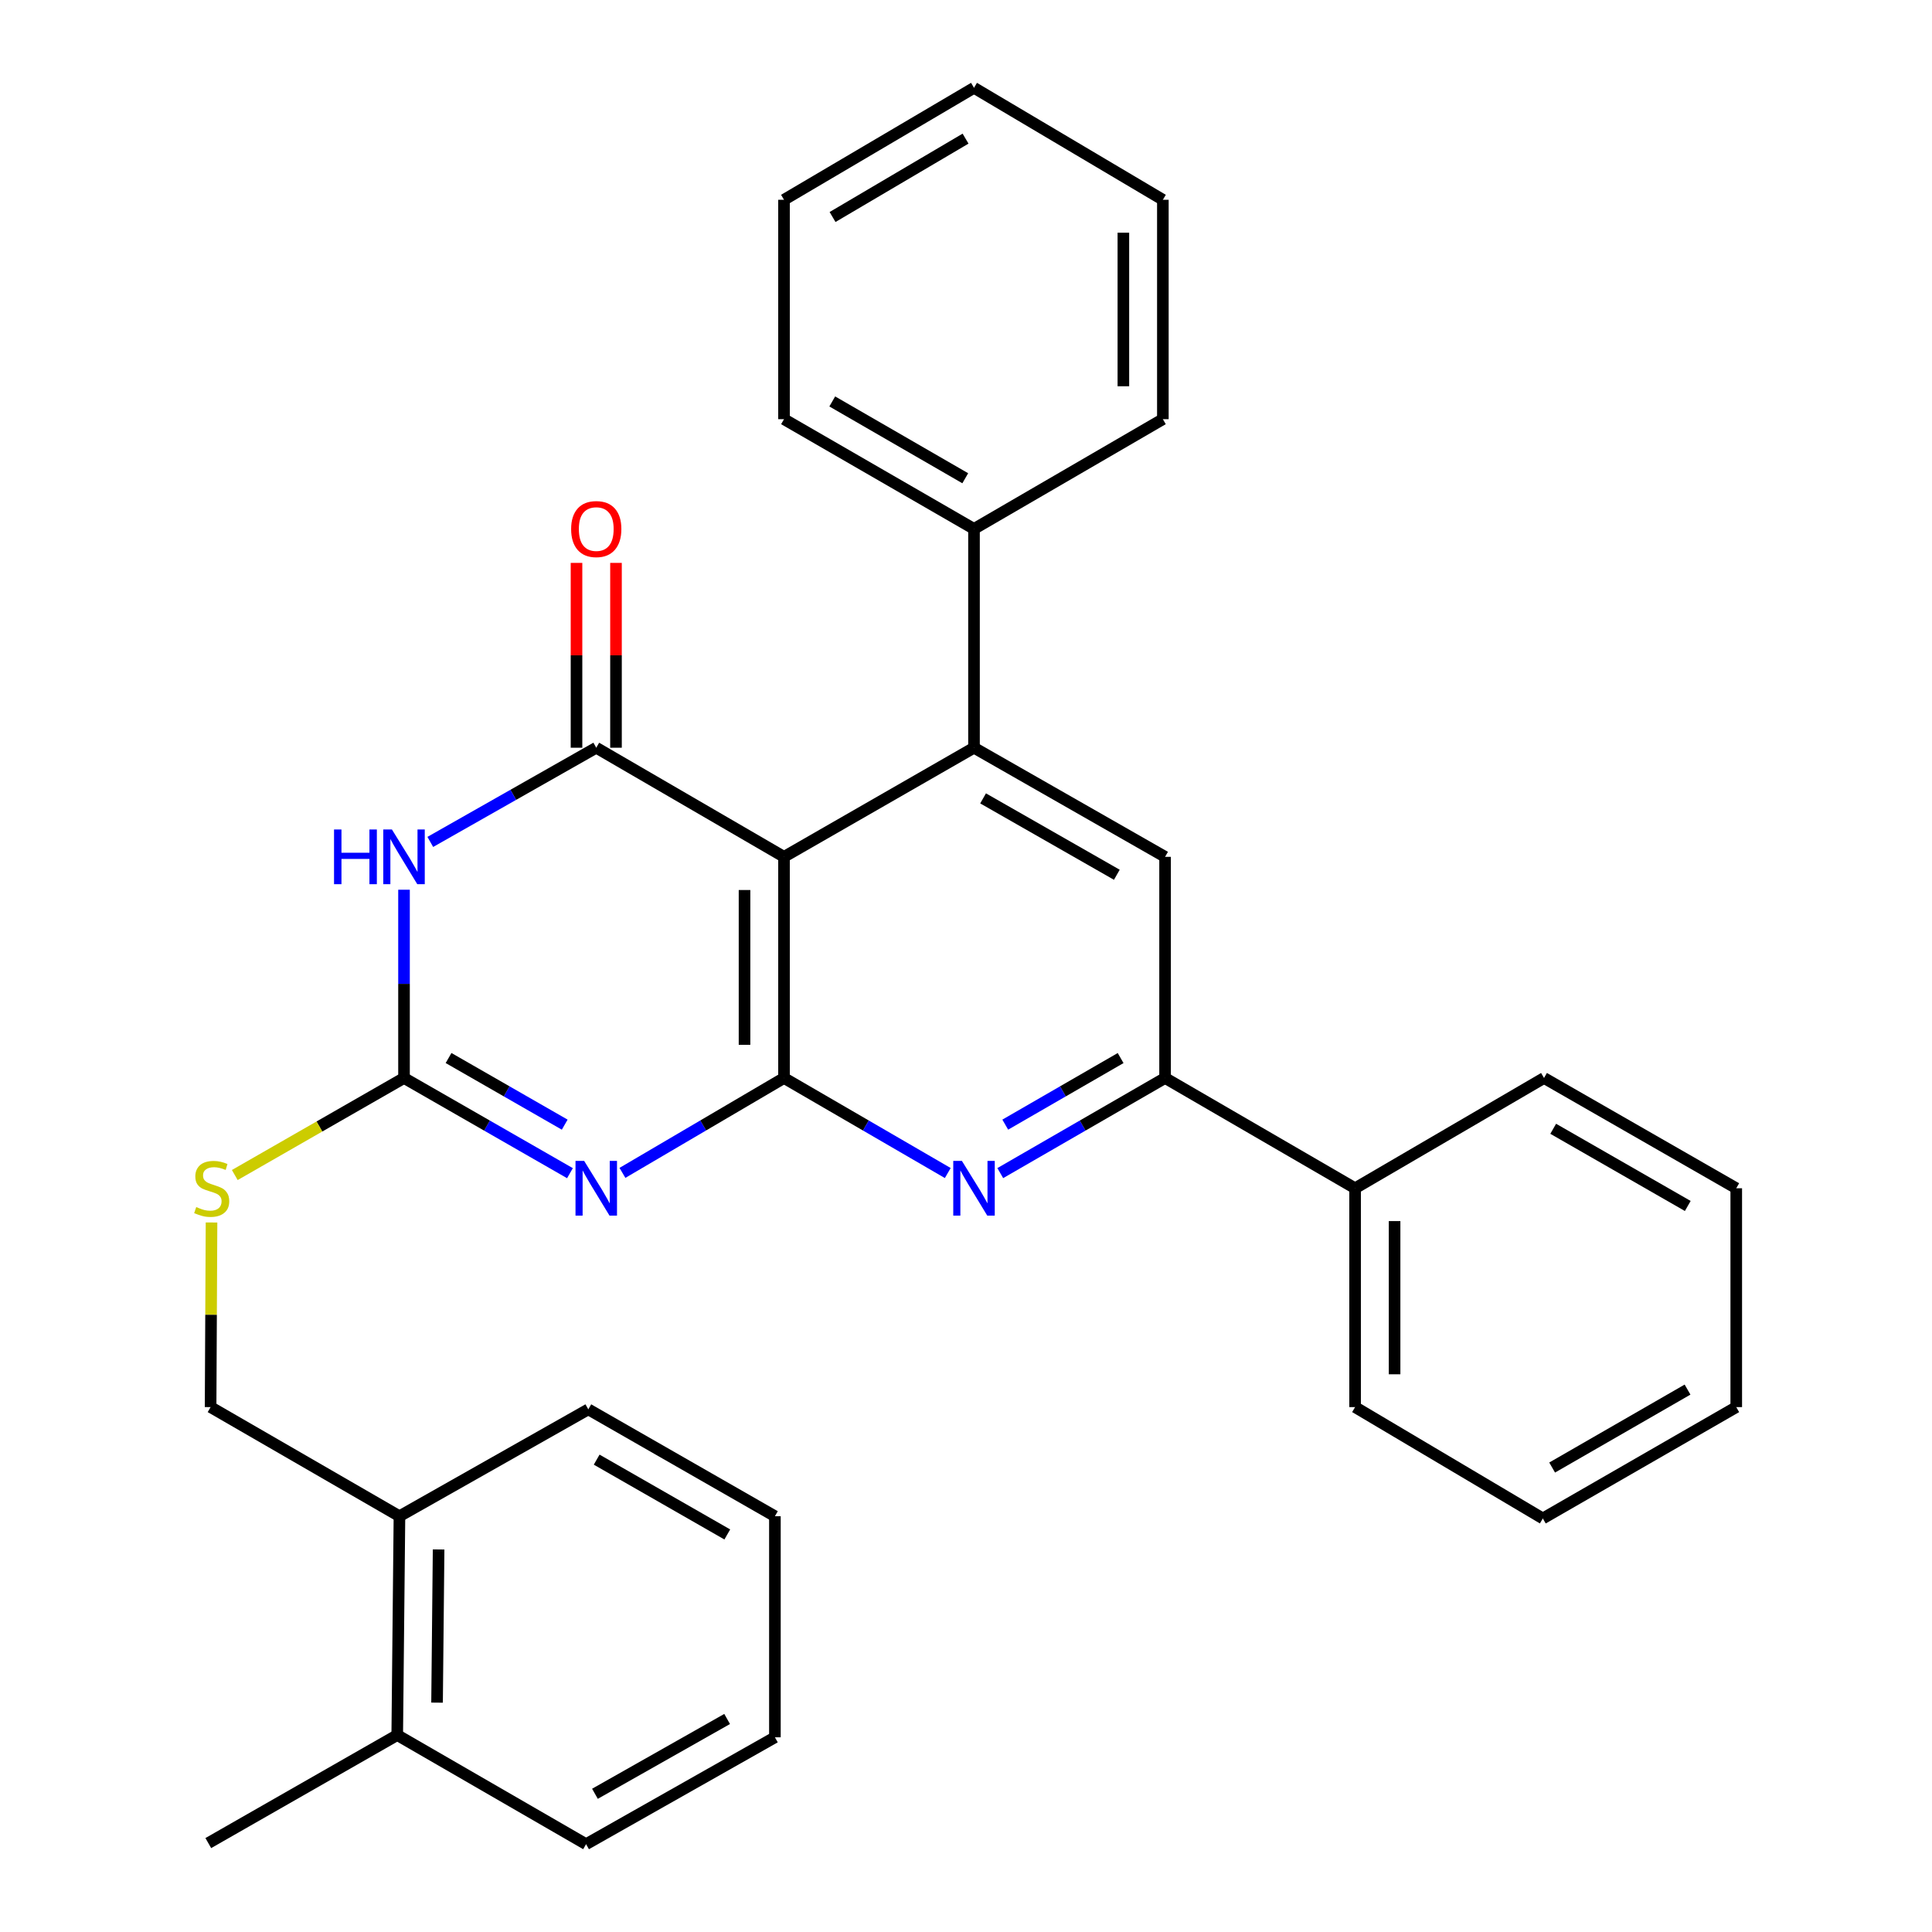 <?xml version='1.0' encoding='iso-8859-1'?>
<svg version='1.1' baseProfile='full'
              xmlns='http://www.w3.org/2000/svg'
                      xmlns:rdkit='http://www.rdkit.org/xml'
                      xmlns:xlink='http://www.w3.org/1999/xlink'
                  xml:space='preserve'
width='1000px' height='1000px' viewBox='0 0 1000 1000'>
<!-- END OF HEADER -->
<rect style='opacity:1.0;fill:#FFFFFF;stroke:none' width='1000' height='1000' x='0' y='0'> </rect>
<path class='bond-0' d='M 322.177,607.081 L 363.99,582.523' style='fill:none;fill-rule:evenodd;stroke:#0000FF;stroke-width:6px;stroke-linecap:butt;stroke-linejoin:miter;stroke-opacity:1' />
<path class='bond-0' d='M 363.99,582.523 L 405.803,557.965' style='fill:none;fill-rule:evenodd;stroke:#000000;stroke-width:6px;stroke-linecap:butt;stroke-linejoin:miter;stroke-opacity:1' />
<path class='bond-4' d='M 295.011,607.238 L 252.065,582.602' style='fill:none;fill-rule:evenodd;stroke:#0000FF;stroke-width:6px;stroke-linecap:butt;stroke-linejoin:miter;stroke-opacity:1' />
<path class='bond-4' d='M 252.065,582.602 L 209.119,557.965' style='fill:none;fill-rule:evenodd;stroke:#000000;stroke-width:6px;stroke-linecap:butt;stroke-linejoin:miter;stroke-opacity:1' />
<path class='bond-4' d='M 292.297,582.119 L 262.235,564.873' style='fill:none;fill-rule:evenodd;stroke:#0000FF;stroke-width:6px;stroke-linecap:butt;stroke-linejoin:miter;stroke-opacity:1' />
<path class='bond-4' d='M 262.235,564.873 L 232.173,547.628' style='fill:none;fill-rule:evenodd;stroke:#000000;stroke-width:6px;stroke-linecap:butt;stroke-linejoin:miter;stroke-opacity:1' />
<path class='bond-1' d='M 405.803,557.965 L 405.803,443.5' style='fill:none;fill-rule:evenodd;stroke:#000000;stroke-width:6px;stroke-linecap:butt;stroke-linejoin:miter;stroke-opacity:1' />
<path class='bond-1' d='M 385.364,540.795 L 385.364,460.67' style='fill:none;fill-rule:evenodd;stroke:#000000;stroke-width:6px;stroke-linecap:butt;stroke-linejoin:miter;stroke-opacity:1' />
<path class='bond-6' d='M 405.803,557.965 L 448.182,582.563' style='fill:none;fill-rule:evenodd;stroke:#000000;stroke-width:6px;stroke-linecap:butt;stroke-linejoin:miter;stroke-opacity:1' />
<path class='bond-6' d='M 448.182,582.563 L 490.562,607.161' style='fill:none;fill-rule:evenodd;stroke:#0000FF;stroke-width:6px;stroke-linecap:butt;stroke-linejoin:miter;stroke-opacity:1' />
<path class='bond-5' d='M 405.803,443.5 L 504.144,387.022' style='fill:none;fill-rule:evenodd;stroke:#000000;stroke-width:6px;stroke-linecap:butt;stroke-linejoin:miter;stroke-opacity:1' />
<path class='bond-31' d='M 405.803,443.5 L 308.619,387.022' style='fill:none;fill-rule:evenodd;stroke:#000000;stroke-width:6px;stroke-linecap:butt;stroke-linejoin:miter;stroke-opacity:1' />
<path class='bond-2' d='M 308.619,387.022 L 265.669,411.401' style='fill:none;fill-rule:evenodd;stroke:#000000;stroke-width:6px;stroke-linecap:butt;stroke-linejoin:miter;stroke-opacity:1' />
<path class='bond-2' d='M 265.669,411.401 L 222.719,435.78' style='fill:none;fill-rule:evenodd;stroke:#0000FF;stroke-width:6px;stroke-linecap:butt;stroke-linejoin:miter;stroke-opacity:1' />
<path class='bond-10' d='M 318.838,387.022 L 318.838,339.187' style='fill:none;fill-rule:evenodd;stroke:#000000;stroke-width:6px;stroke-linecap:butt;stroke-linejoin:miter;stroke-opacity:1' />
<path class='bond-10' d='M 318.838,339.187 L 318.838,291.352' style='fill:none;fill-rule:evenodd;stroke:#FF0000;stroke-width:6px;stroke-linecap:butt;stroke-linejoin:miter;stroke-opacity:1' />
<path class='bond-10' d='M 298.4,387.022 L 298.4,339.187' style='fill:none;fill-rule:evenodd;stroke:#000000;stroke-width:6px;stroke-linecap:butt;stroke-linejoin:miter;stroke-opacity:1' />
<path class='bond-10' d='M 298.4,339.187 L 298.4,291.352' style='fill:none;fill-rule:evenodd;stroke:#FF0000;stroke-width:6px;stroke-linecap:butt;stroke-linejoin:miter;stroke-opacity:1' />
<path class='bond-3' d='M 209.119,460.521 L 209.119,509.243' style='fill:none;fill-rule:evenodd;stroke:#0000FF;stroke-width:6px;stroke-linecap:butt;stroke-linejoin:miter;stroke-opacity:1' />
<path class='bond-3' d='M 209.119,509.243 L 209.119,557.965' style='fill:none;fill-rule:evenodd;stroke:#000000;stroke-width:6px;stroke-linecap:butt;stroke-linejoin:miter;stroke-opacity:1' />
<path class='bond-9' d='M 209.119,557.965 L 165.321,583.079' style='fill:none;fill-rule:evenodd;stroke:#000000;stroke-width:6px;stroke-linecap:butt;stroke-linejoin:miter;stroke-opacity:1' />
<path class='bond-9' d='M 165.321,583.079 L 121.522,608.193' style='fill:none;fill-rule:evenodd;stroke:#CCCC00;stroke-width:6px;stroke-linecap:butt;stroke-linejoin:miter;stroke-opacity:1' />
<path class='bond-11' d='M 504.144,387.022 L 504.144,273.761' style='fill:none;fill-rule:evenodd;stroke:#000000;stroke-width:6px;stroke-linecap:butt;stroke-linejoin:miter;stroke-opacity:1' />
<path class='bond-32' d='M 504.144,387.022 L 603.042,443.5' style='fill:none;fill-rule:evenodd;stroke:#000000;stroke-width:6px;stroke-linecap:butt;stroke-linejoin:miter;stroke-opacity:1' />
<path class='bond-32' d='M 508.844,413.242 L 578.072,452.776' style='fill:none;fill-rule:evenodd;stroke:#000000;stroke-width:6px;stroke-linecap:butt;stroke-linejoin:miter;stroke-opacity:1' />
<path class='bond-7' d='M 517.739,607.198 L 560.391,582.582' style='fill:none;fill-rule:evenodd;stroke:#0000FF;stroke-width:6px;stroke-linecap:butt;stroke-linejoin:miter;stroke-opacity:1' />
<path class='bond-7' d='M 560.391,582.582 L 603.042,557.965' style='fill:none;fill-rule:evenodd;stroke:#000000;stroke-width:6px;stroke-linecap:butt;stroke-linejoin:miter;stroke-opacity:1' />
<path class='bond-7' d='M 520.318,582.112 L 550.174,564.88' style='fill:none;fill-rule:evenodd;stroke:#0000FF;stroke-width:6px;stroke-linecap:butt;stroke-linejoin:miter;stroke-opacity:1' />
<path class='bond-7' d='M 550.174,564.88 L 580.03,547.648' style='fill:none;fill-rule:evenodd;stroke:#000000;stroke-width:6px;stroke-linecap:butt;stroke-linejoin:miter;stroke-opacity:1' />
<path class='bond-8' d='M 603.042,557.965 L 603.042,443.5' style='fill:none;fill-rule:evenodd;stroke:#000000;stroke-width:6px;stroke-linecap:butt;stroke-linejoin:miter;stroke-opacity:1' />
<path class='bond-12' d='M 603.042,557.965 L 701.396,615.044' style='fill:none;fill-rule:evenodd;stroke:#000000;stroke-width:6px;stroke-linecap:butt;stroke-linejoin:miter;stroke-opacity:1' />
<path class='bond-13' d='M 109.485,632.756 L 109.245,680.537' style='fill:none;fill-rule:evenodd;stroke:#CCCC00;stroke-width:6px;stroke-linecap:butt;stroke-linejoin:miter;stroke-opacity:1' />
<path class='bond-13' d='M 109.245,680.537 L 109.006,728.317' style='fill:none;fill-rule:evenodd;stroke:#000000;stroke-width:6px;stroke-linecap:butt;stroke-linejoin:miter;stroke-opacity:1' />
<path class='bond-16' d='M 504.144,273.761 L 405.803,216.965' style='fill:none;fill-rule:evenodd;stroke:#000000;stroke-width:6px;stroke-linecap:butt;stroke-linejoin:miter;stroke-opacity:1' />
<path class='bond-16' d='M 499.615,247.543 L 430.775,207.786' style='fill:none;fill-rule:evenodd;stroke:#000000;stroke-width:6px;stroke-linecap:butt;stroke-linejoin:miter;stroke-opacity:1' />
<path class='bond-17' d='M 504.144,273.761 L 601.896,216.965' style='fill:none;fill-rule:evenodd;stroke:#000000;stroke-width:6px;stroke-linecap:butt;stroke-linejoin:miter;stroke-opacity:1' />
<path class='bond-19' d='M 701.396,615.044 L 701.396,728.317' style='fill:none;fill-rule:evenodd;stroke:#000000;stroke-width:6px;stroke-linecap:butt;stroke-linejoin:miter;stroke-opacity:1' />
<path class='bond-19' d='M 721.834,632.035 L 721.834,711.326' style='fill:none;fill-rule:evenodd;stroke:#000000;stroke-width:6px;stroke-linecap:butt;stroke-linejoin:miter;stroke-opacity:1' />
<path class='bond-20' d='M 701.396,615.044 L 799.181,557.965' style='fill:none;fill-rule:evenodd;stroke:#000000;stroke-width:6px;stroke-linecap:butt;stroke-linejoin:miter;stroke-opacity:1' />
<path class='bond-14' d='M 109.006,728.317 L 206.757,784.795' style='fill:none;fill-rule:evenodd;stroke:#000000;stroke-width:6px;stroke-linecap:butt;stroke-linejoin:miter;stroke-opacity:1' />
<path class='bond-15' d='M 206.757,784.795 L 205.61,898.068' style='fill:none;fill-rule:evenodd;stroke:#000000;stroke-width:6px;stroke-linecap:butt;stroke-linejoin:miter;stroke-opacity:1' />
<path class='bond-15' d='M 227.022,801.993 L 226.22,881.284' style='fill:none;fill-rule:evenodd;stroke:#000000;stroke-width:6px;stroke-linecap:butt;stroke-linejoin:miter;stroke-opacity:1' />
<path class='bond-18' d='M 206.757,784.795 L 304.509,729.476' style='fill:none;fill-rule:evenodd;stroke:#000000;stroke-width:6px;stroke-linecap:butt;stroke-linejoin:miter;stroke-opacity:1' />
<path class='bond-21' d='M 205.61,898.068 L 107.814,953.978' style='fill:none;fill-rule:evenodd;stroke:#000000;stroke-width:6px;stroke-linecap:butt;stroke-linejoin:miter;stroke-opacity:1' />
<path class='bond-22' d='M 205.61,898.068 L 303.35,954.545' style='fill:none;fill-rule:evenodd;stroke:#000000;stroke-width:6px;stroke-linecap:butt;stroke-linejoin:miter;stroke-opacity:1' />
<path class='bond-26' d='M 405.803,216.965 L 405.803,103.408' style='fill:none;fill-rule:evenodd;stroke:#000000;stroke-width:6px;stroke-linecap:butt;stroke-linejoin:miter;stroke-opacity:1' />
<path class='bond-28' d='M 601.896,216.965 L 601.896,103.408' style='fill:none;fill-rule:evenodd;stroke:#000000;stroke-width:6px;stroke-linecap:butt;stroke-linejoin:miter;stroke-opacity:1' />
<path class='bond-28' d='M 581.457,199.932 L 581.457,120.442' style='fill:none;fill-rule:evenodd;stroke:#000000;stroke-width:6px;stroke-linecap:butt;stroke-linejoin:miter;stroke-opacity:1' />
<path class='bond-27' d='M 304.509,729.476 L 401.09,784.795' style='fill:none;fill-rule:evenodd;stroke:#000000;stroke-width:6px;stroke-linecap:butt;stroke-linejoin:miter;stroke-opacity:1' />
<path class='bond-27' d='M 308.838,755.508 L 376.445,794.232' style='fill:none;fill-rule:evenodd;stroke:#000000;stroke-width:6px;stroke-linecap:butt;stroke-linejoin:miter;stroke-opacity:1' />
<path class='bond-23' d='M 701.396,728.317 L 798.568,785.953' style='fill:none;fill-rule:evenodd;stroke:#000000;stroke-width:6px;stroke-linecap:butt;stroke-linejoin:miter;stroke-opacity:1' />
<path class='bond-24' d='M 799.181,557.965 L 898.681,615.044' style='fill:none;fill-rule:evenodd;stroke:#000000;stroke-width:6px;stroke-linecap:butt;stroke-linejoin:miter;stroke-opacity:1' />
<path class='bond-24' d='M 803.936,584.255 L 873.586,624.211' style='fill:none;fill-rule:evenodd;stroke:#000000;stroke-width:6px;stroke-linecap:butt;stroke-linejoin:miter;stroke-opacity:1' />
<path class='bond-33' d='M 303.35,954.545 L 401.09,899.226' style='fill:none;fill-rule:evenodd;stroke:#000000;stroke-width:6px;stroke-linecap:butt;stroke-linejoin:miter;stroke-opacity:1' />
<path class='bond-33' d='M 307.944,928.461 L 376.362,889.737' style='fill:none;fill-rule:evenodd;stroke:#000000;stroke-width:6px;stroke-linecap:butt;stroke-linejoin:miter;stroke-opacity:1' />
<path class='bond-34' d='M 798.568,785.953 L 898.681,728.317' style='fill:none;fill-rule:evenodd;stroke:#000000;stroke-width:6px;stroke-linecap:butt;stroke-linejoin:miter;stroke-opacity:1' />
<path class='bond-34' d='M 803.388,759.595 L 873.467,719.25' style='fill:none;fill-rule:evenodd;stroke:#000000;stroke-width:6px;stroke-linecap:butt;stroke-linejoin:miter;stroke-opacity:1' />
<path class='bond-29' d='M 898.681,615.044 L 898.681,728.317' style='fill:none;fill-rule:evenodd;stroke:#000000;stroke-width:6px;stroke-linecap:butt;stroke-linejoin:miter;stroke-opacity:1' />
<path class='bond-25' d='M 401.09,899.226 L 401.09,784.795' style='fill:none;fill-rule:evenodd;stroke:#000000;stroke-width:6px;stroke-linecap:butt;stroke-linejoin:miter;stroke-opacity:1' />
<path class='bond-35' d='M 405.803,103.408 L 504.144,45.455' style='fill:none;fill-rule:evenodd;stroke:#000000;stroke-width:6px;stroke-linecap:butt;stroke-linejoin:miter;stroke-opacity:1' />
<path class='bond-35' d='M 430.93,112.323 L 499.77,71.756' style='fill:none;fill-rule:evenodd;stroke:#000000;stroke-width:6px;stroke-linecap:butt;stroke-linejoin:miter;stroke-opacity:1' />
<path class='bond-30' d='M 601.896,103.408 L 504.144,45.455' style='fill:none;fill-rule:evenodd;stroke:#000000;stroke-width:6px;stroke-linecap:butt;stroke-linejoin:miter;stroke-opacity:1' />
<path  class='atom-0' d='M 302.359 600.884
L 311.639 615.884
Q 312.559 617.364, 314.039 620.044
Q 315.519 622.724, 315.599 622.884
L 315.599 600.884
L 319.359 600.884
L 319.359 629.204
L 315.479 629.204
L 305.519 612.804
Q 304.359 610.884, 303.119 608.684
Q 301.919 606.484, 301.559 605.804
L 301.559 629.204
L 297.879 629.204
L 297.879 600.884
L 302.359 600.884
' fill='#0000FF'/>
<path  class='atom-4' d='M 172.899 429.34
L 176.739 429.34
L 176.739 441.38
L 191.219 441.38
L 191.219 429.34
L 195.059 429.34
L 195.059 457.66
L 191.219 457.66
L 191.219 444.58
L 176.739 444.58
L 176.739 457.66
L 172.899 457.66
L 172.899 429.34
' fill='#0000FF'/>
<path  class='atom-4' d='M 202.859 429.34
L 212.139 444.34
Q 213.059 445.82, 214.539 448.5
Q 216.019 451.18, 216.099 451.34
L 216.099 429.34
L 219.859 429.34
L 219.859 457.66
L 215.979 457.66
L 206.019 441.26
Q 204.859 439.34, 203.619 437.14
Q 202.419 434.94, 202.059 434.26
L 202.059 457.66
L 198.379 457.66
L 198.379 429.34
L 202.859 429.34
' fill='#0000FF'/>
<path  class='atom-7' d='M 497.884 600.884
L 507.164 615.884
Q 508.084 617.364, 509.564 620.044
Q 511.044 622.724, 511.124 622.884
L 511.124 600.884
L 514.884 600.884
L 514.884 629.204
L 511.004 629.204
L 501.044 612.804
Q 499.884 610.884, 498.644 608.684
Q 497.444 606.484, 497.084 605.804
L 497.084 629.204
L 493.404 629.204
L 493.404 600.884
L 497.884 600.884
' fill='#0000FF'/>
<path  class='atom-10' d='M 101.574 624.764
Q 101.894 624.884, 103.214 625.444
Q 104.534 626.004, 105.974 626.364
Q 107.454 626.684, 108.894 626.684
Q 111.574 626.684, 113.134 625.404
Q 114.694 624.084, 114.694 621.804
Q 114.694 620.244, 113.894 619.284
Q 113.134 618.324, 111.934 617.804
Q 110.734 617.284, 108.734 616.684
Q 106.214 615.924, 104.694 615.204
Q 103.214 614.484, 102.134 612.964
Q 101.094 611.444, 101.094 608.884
Q 101.094 605.324, 103.494 603.124
Q 105.934 600.924, 110.734 600.924
Q 114.014 600.924, 117.734 602.484
L 116.814 605.564
Q 113.414 604.164, 110.854 604.164
Q 108.094 604.164, 106.574 605.324
Q 105.054 606.444, 105.094 608.404
Q 105.094 609.924, 105.854 610.844
Q 106.654 611.764, 107.774 612.284
Q 108.934 612.804, 110.854 613.404
Q 113.414 614.204, 114.934 615.004
Q 116.454 615.804, 117.534 617.444
Q 118.654 619.044, 118.654 621.804
Q 118.654 625.724, 116.014 627.844
Q 113.414 629.924, 109.054 629.924
Q 106.534 629.924, 104.614 629.364
Q 102.734 628.844, 100.494 627.924
L 101.574 624.764
' fill='#CCCC00'/>
<path  class='atom-11' d='M 295.619 273.841
Q 295.619 267.041, 298.979 263.241
Q 302.339 259.441, 308.619 259.441
Q 314.899 259.441, 318.259 263.241
Q 321.619 267.041, 321.619 273.841
Q 321.619 280.721, 318.219 284.641
Q 314.819 288.521, 308.619 288.521
Q 302.379 288.521, 298.979 284.641
Q 295.619 280.761, 295.619 273.841
M 308.619 285.321
Q 312.939 285.321, 315.259 282.441
Q 317.619 279.521, 317.619 273.841
Q 317.619 268.281, 315.259 265.481
Q 312.939 262.641, 308.619 262.641
Q 304.299 262.641, 301.939 265.441
Q 299.619 268.241, 299.619 273.841
Q 299.619 279.561, 301.939 282.441
Q 304.299 285.321, 308.619 285.321
' fill='#FF0000'/>
</svg>
